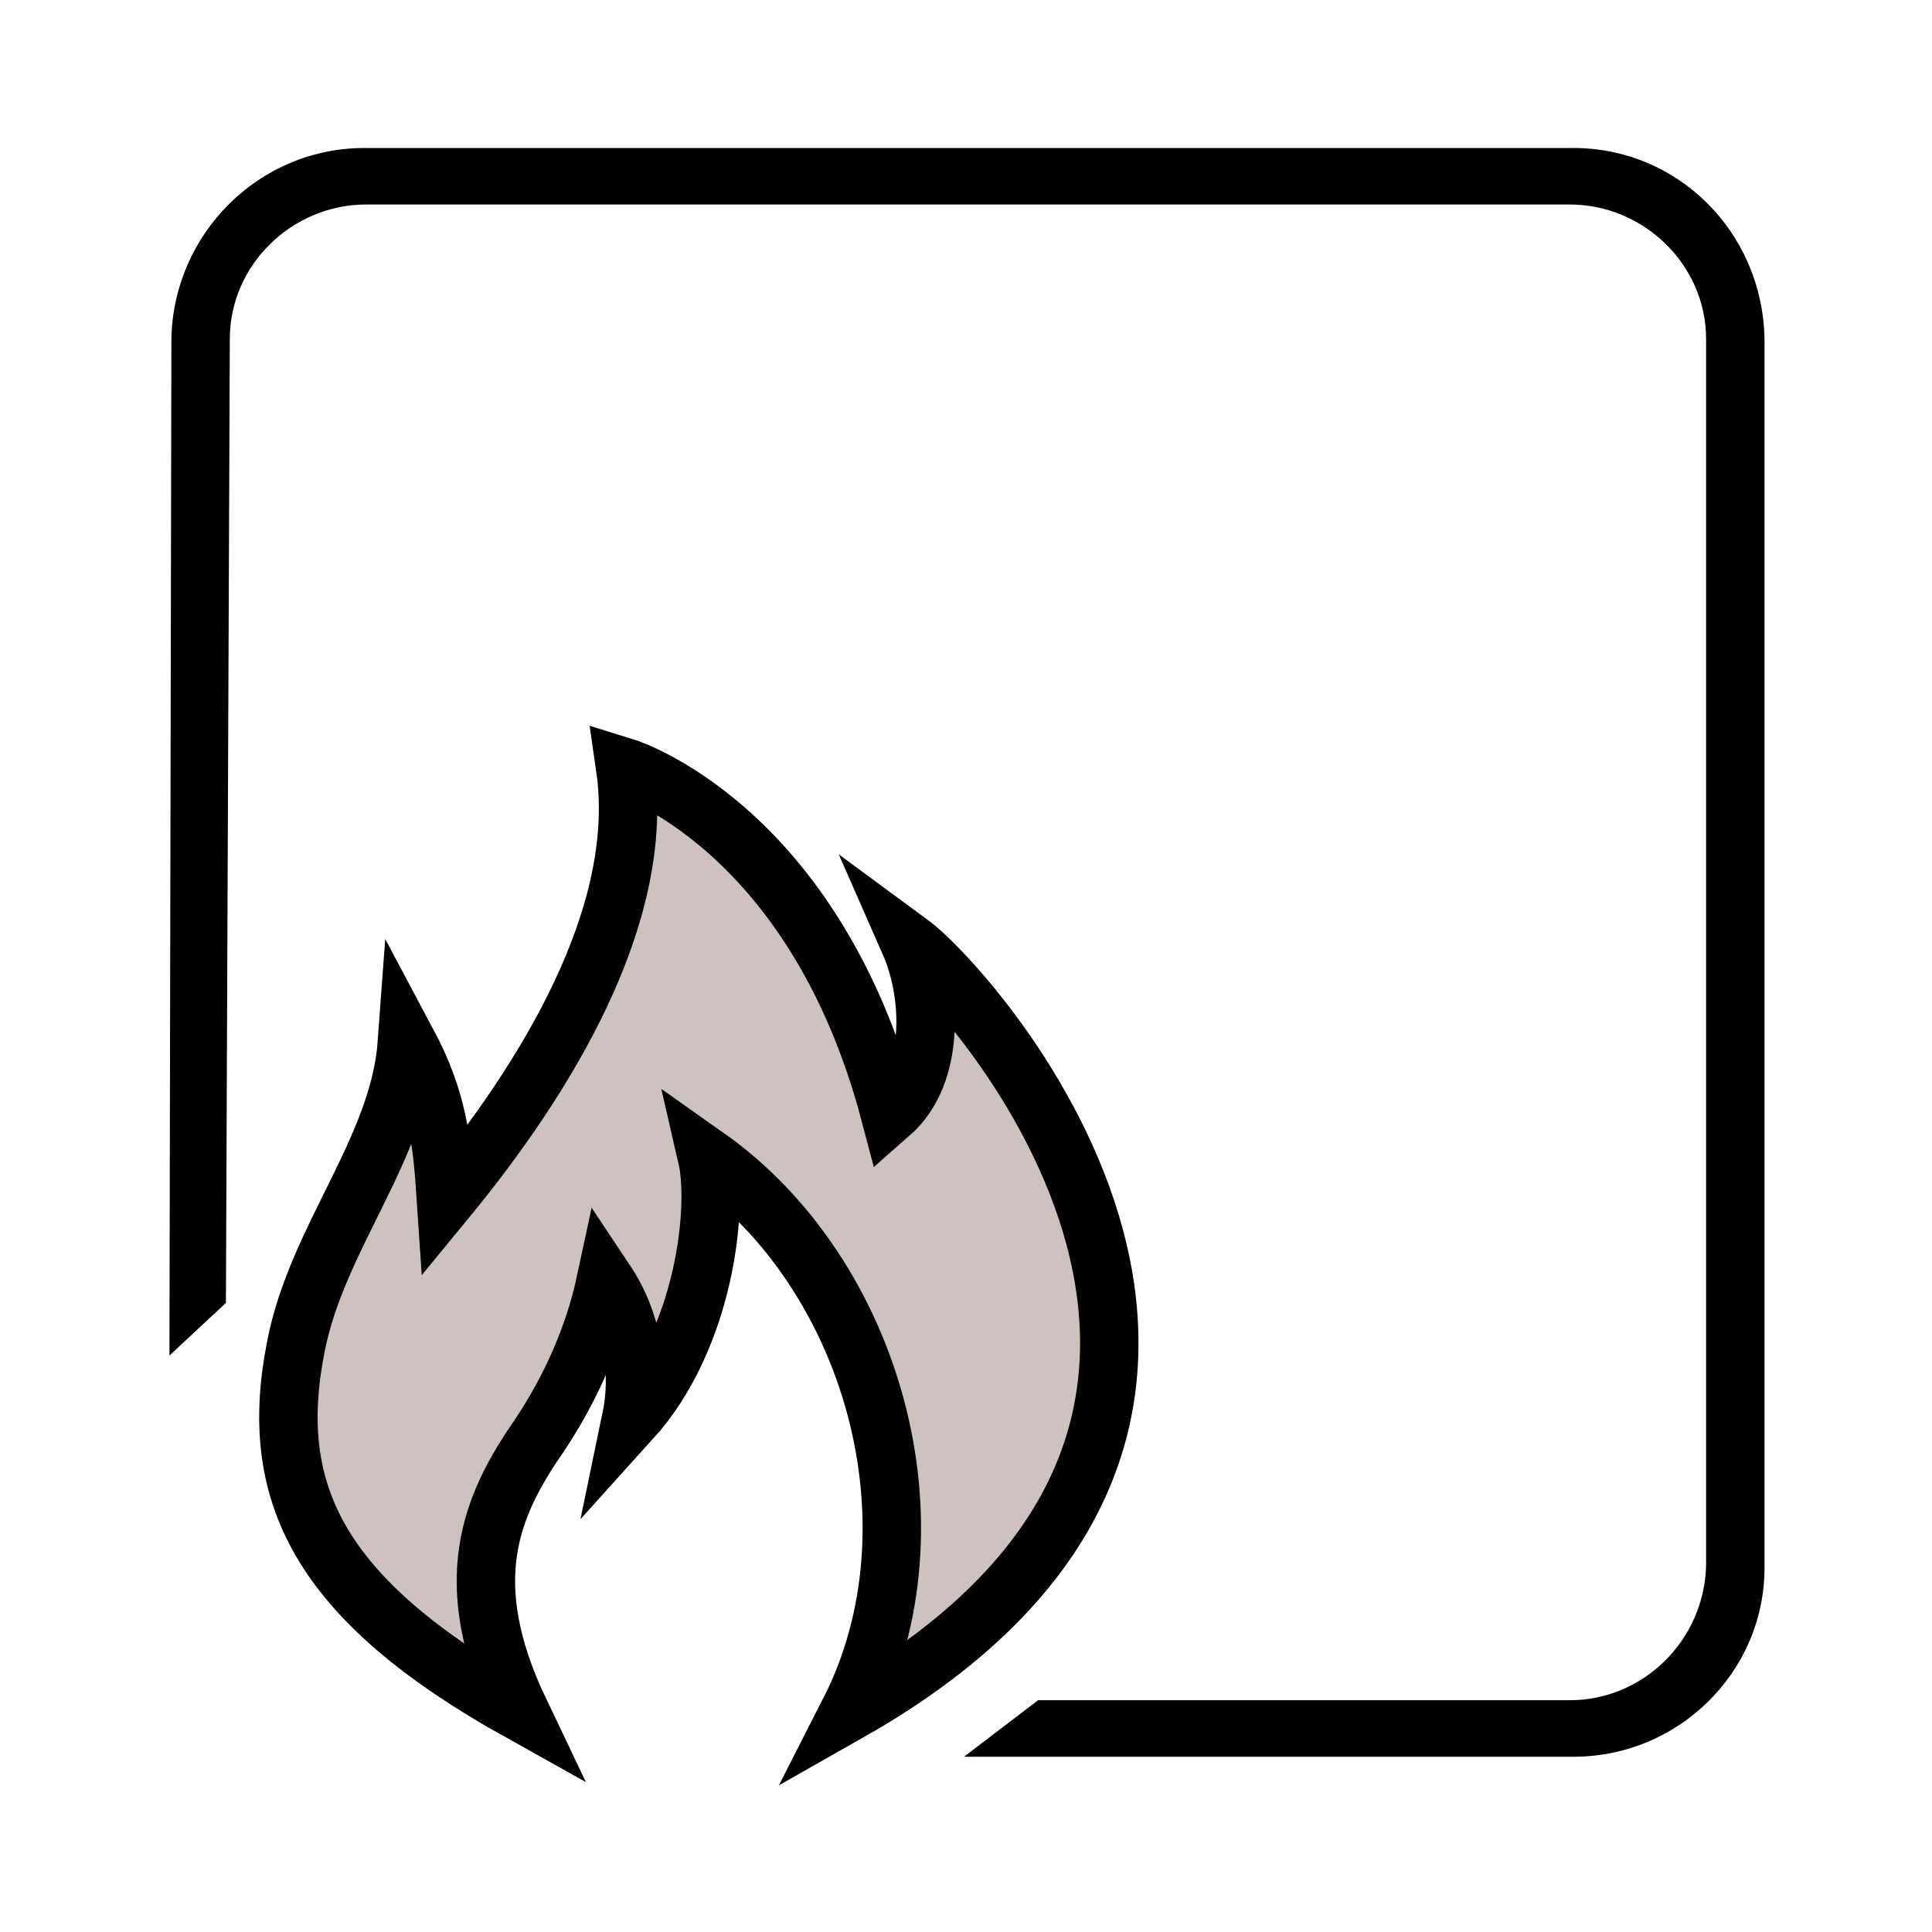 <?xml version="1.0" encoding="utf-8"?>
<!-- Generator: Adobe Illustrator 25.1.0, SVG Export Plug-In . SVG Version: 6.00 Build 0)  -->
<svg version="1.1" id="Layer_1" xmlns="http://www.w3.org/2000/svg" xmlns:xlink="http://www.w3.org/1999/xlink" x="0px" y="0px"
	 viewBox="0 0 99.2 99.2" style="enable-background:new 0 0 99.2 99.2;" xml:space="preserve">
<style type="text/css">
	.st0{fill:#CDC2BF;}
	.st1{fill:none;stroke:#000000;stroke-width:3;}
</style>
<g id="Layer_2_1_">
	<g id="Layer_1-2">
		<path d="M80.7,8.1H18.8c-5.2,0-9.4,4.1-9.4,9.3l-0.1,51l1.9-1.8l0.1-49.2c0-4.1,3.4-7.4,7.5-7.4h61.9c4.1,0,7.5,3.3,7.5,7.4v63.1
			c0,4.1-3.4,7.4-7.5,7.4H53.5L51,89.7h29.7c5.2,0,9.4-4.1,9.4-9.3V17.4C90.1,12.2,85.8,8,80.7,8.1z"/>
		<path d="M52.5,89.2h28.2c4.9,0,8.9-3.9,8.9-8.8V17.4c-0.1-4.9-4.1-8.8-8.9-8.8H18.8c-4.9,0-8.9,3.9-8.9,8.8L9.7,67.2l0.9-0.8
			l0.2-49c0.1-4.4,3.6-7.9,8-7.9h61.9c4.4,0,7.9,3.5,8,7.9v63c-0.1,4.4-3.6,7.9-8,7.9h-27L52.5,89.2z M80.6,90.2H49.5l3.8-2.9h27.3
			c3.8,0,6.9-3.1,7-6.9V17.4c0-3.8-3.2-6.9-7-6.9H18.8c-3.8,0-7,3.1-7,6.9l-0.2,49.5l-2.9,2.7l0.1-52.2c0.1-5.4,4.5-9.8,9.9-9.8
			h61.9c5.5-0.1,9.9,4.3,10,9.8c0,0,0,0,0,0v63.1C90.6,85.9,86.1,90.3,80.6,90.2C80.7,90.2,80.7,90.2,80.6,90.2L80.6,90.2z"/>
		<path class="st0" d="M26.7,87.9c-3.2-6.7-1.5-10.6,1-14.2c1.6-2.4,2.8-5.1,3.4-7.9c1.4,2.1,1.8,4.7,1.3,7.1
			c3.8-4.2,4.5-10.9,3.9-13.5c8.5,6,12.2,18.9,7.3,28.5c26.1-14.8,6.5-37,3.1-39.5c1.1,2.5,1.4,6.7-1,8.8
			c-3.9-14.8-13.6-17.8-13.6-17.8c1.1,7.6-4.1,16-9.2,22.2c-0.2-3-0.4-5.1-2-8.1c-0.4,5.5-4.6,10-5.7,15.6
			C13.7,76.6,16.3,82.1,26.7,87.9z"/>
		<path class="st1" d="M26.7,87.9c-3.2-6.7-1.5-10.6,1-14.2c1.6-2.4,2.8-5.1,3.4-7.9c1.4,2.1,1.8,4.7,1.3,7.1
			c3.8-4.2,4.5-10.9,3.9-13.5c8.5,6,12.2,18.9,7.3,28.5c26.1-14.8,6.5-37,3.1-39.5c1.1,2.5,1.4,6.7-1,8.8
			c-3.9-14.8-13.6-17.8-13.6-17.8c1.1,7.6-4.1,16-9.2,22.2c-0.2-3-0.4-5.1-2-8.1c-0.4,5.5-4.6,10-5.7,15.6
			C13.7,76.6,16.3,82.1,26.7,87.9z"/>
	</g>
</g>
</svg>
